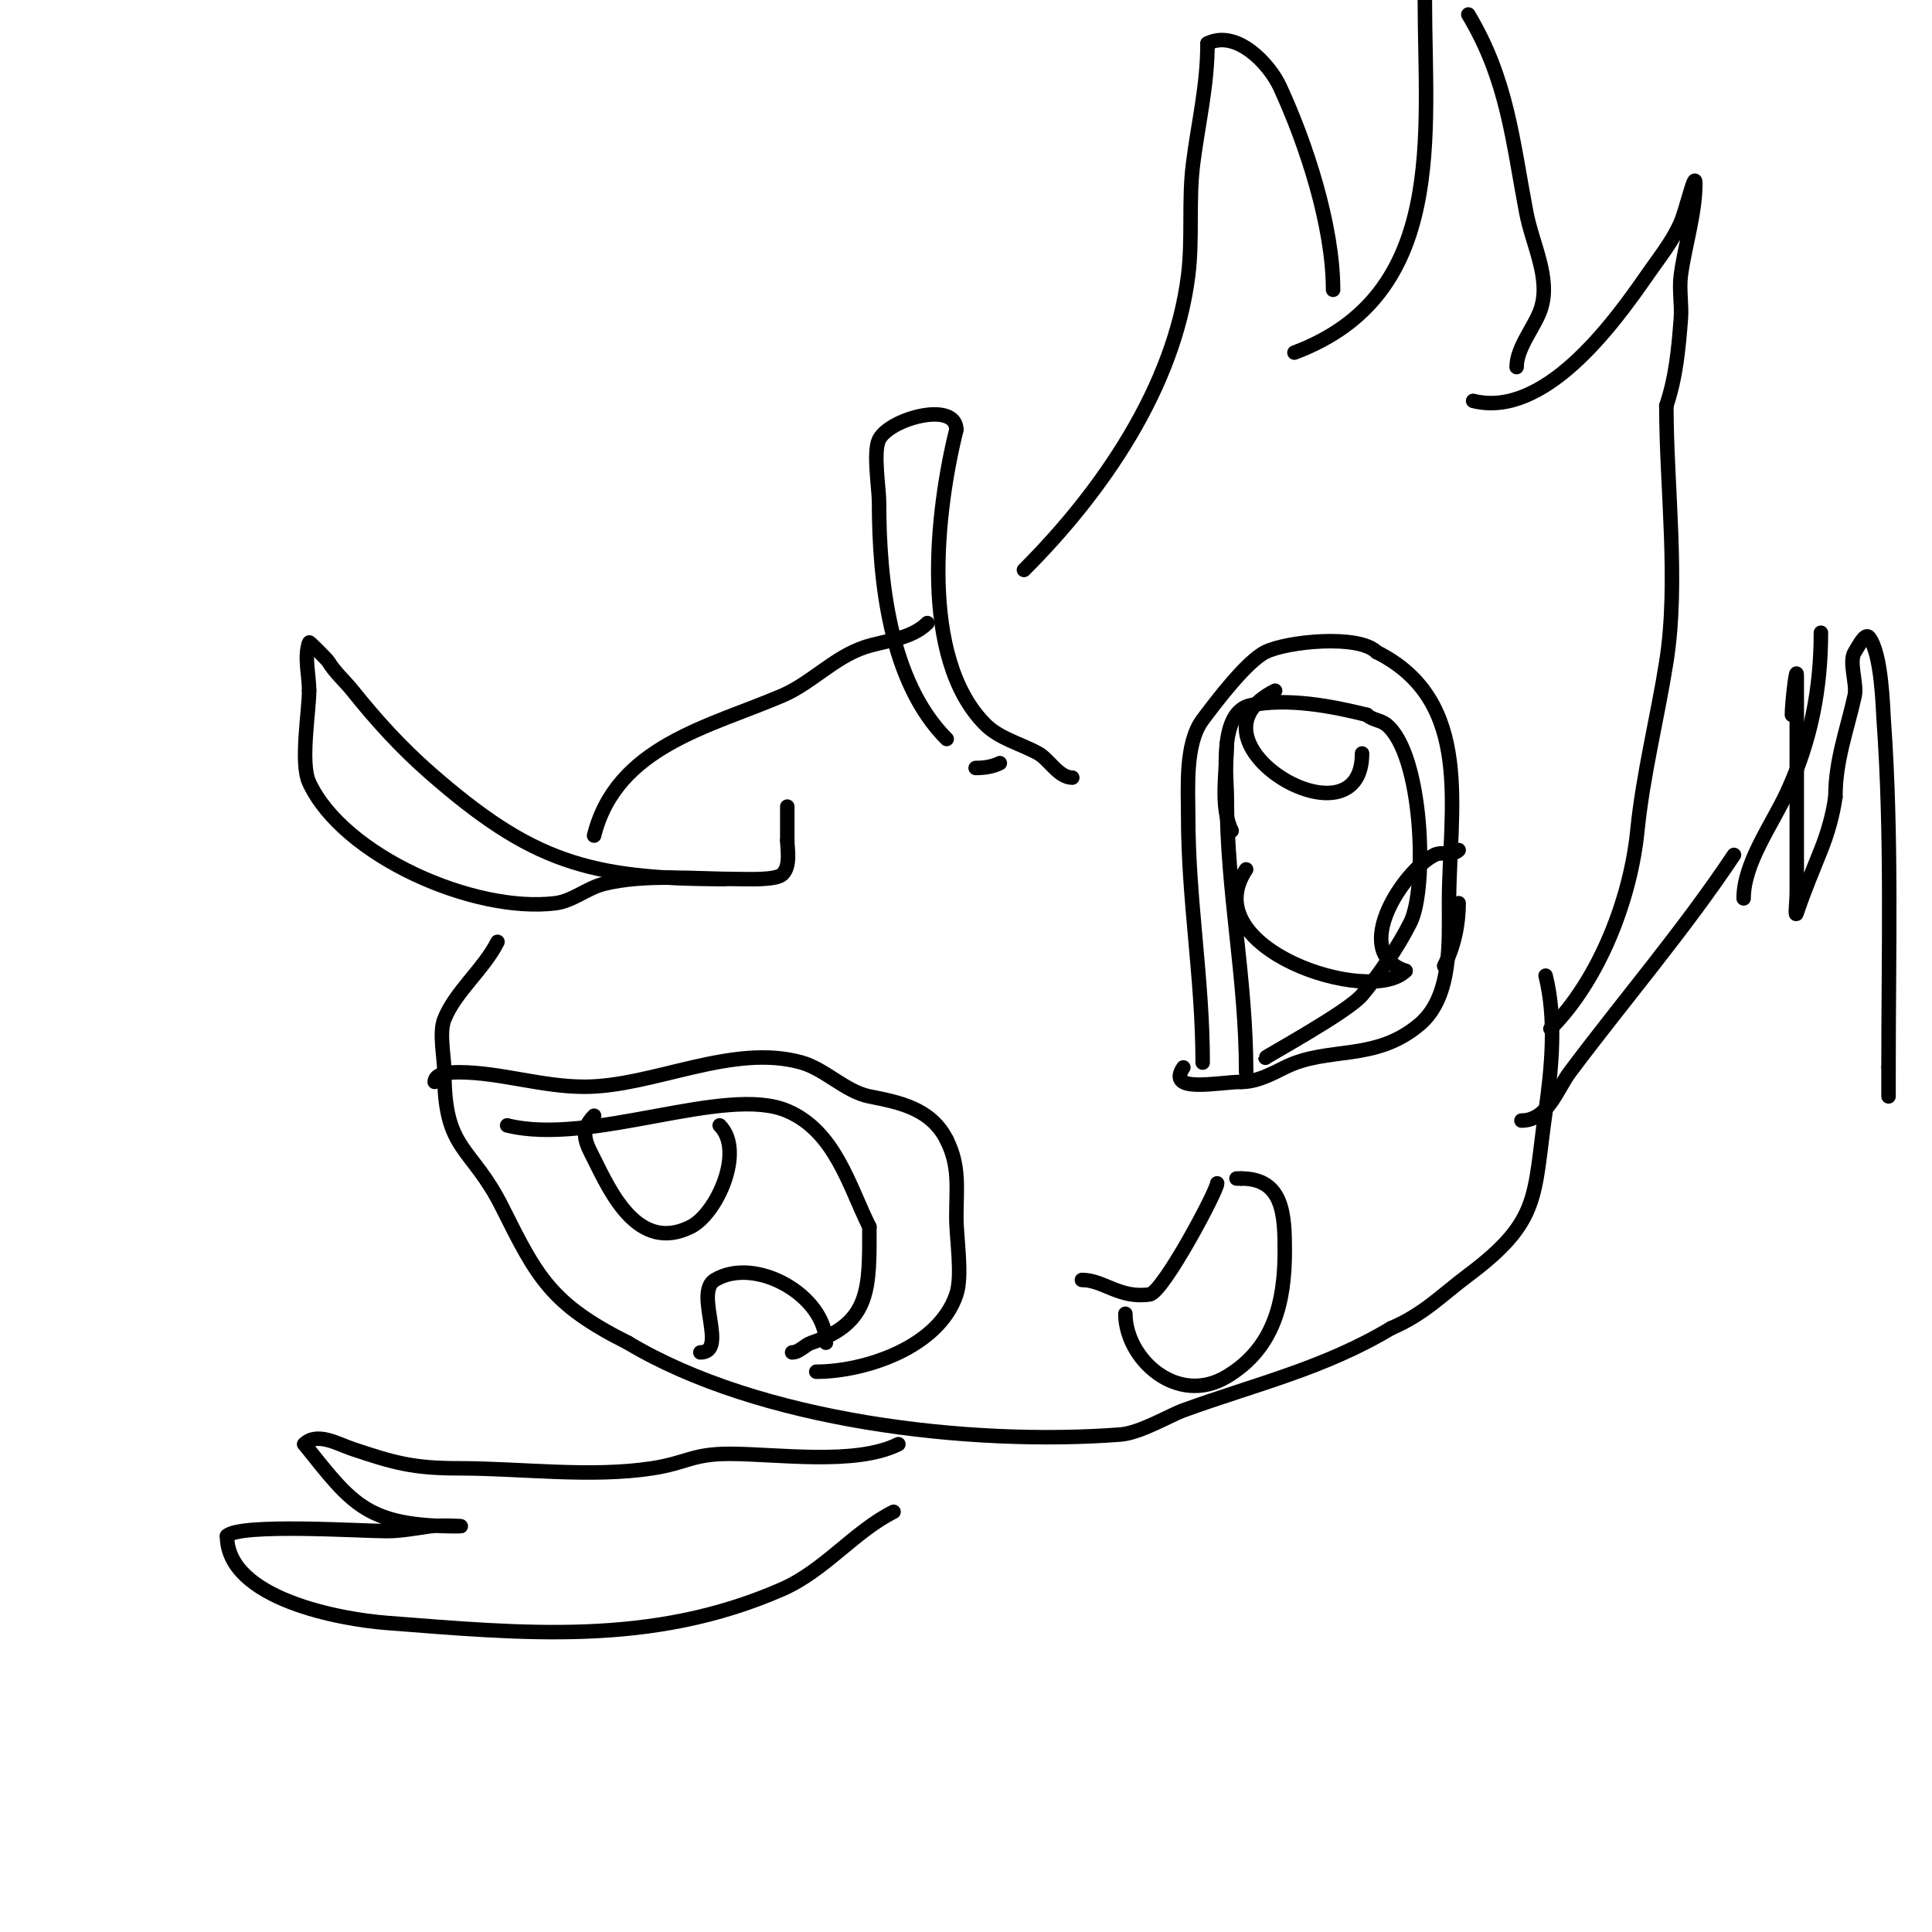 <svg viewBox='0 0 400 400' version='1.1' xmlns='http://www.w3.org/2000/svg' xmlns:xlink='http://www.w3.org/1999/xlink'><g fill='none' stroke='#000000' stroke-width='3' stroke-linecap='round' stroke-linejoin='round'><path d='M207,158c-1.52,0.76 -3.3,1 -5,1'/><path d='M196,153c-11.905,-11.905 -14,-33.142 -14,-49c0,-2.863 -1.275,-10.449 0,-13c2.179,-4.358 16,-8.103 16,-2'/><path d='M198,89c-4.134,16.538 -7.776,47.224 6,61c2.953,2.953 7.349,3.972 11,6c2.157,1.198 4.193,5 7,5'/><path d='M150,182c-28.183,0 -40.019,-3.642 -61,-22c-5.954,-5.209 -11.115,-10.894 -16,-17c-1.626,-2.033 -3.661,-3.768 -5,-6c-0.263,-0.438 -3.951,-4.146 -4,-4c-1.054,3.162 0,6.667 0,10'/><path d='M64,143c0,4.28 -1.873,14.943 0,19c7.015,15.198 34.162,27.105 51,25c3.562,-0.445 6.517,-3.129 10,-4c8.502,-2.125 19.193,-1 28,-1c1.713,0 7.714,0.286 9,-1c1.745,-1.745 1,-5.157 1,-7'/><path d='M163,174l0,-7'/><path d='M123,173c4.625,-18.5 23.898,-22.528 39,-29c5.93,-2.541 10.704,-7.901 17,-10c4.105,-1.368 9.637,-1.637 13,-5'/><path d='M212,118c16.216,-16.216 31.103,-37.826 34,-61c0.949,-7.591 0.051,-15.412 1,-23c1.067,-8.533 3,-16.248 3,-25'/><path d='M250,9c5.99,-2.995 12.771,4.17 15,9c5.387,11.672 11,28.637 11,42'/><path d='M268,73c31.763,-11.911 27,-45.178 27,-73'/><path d='M304,3c8.094,13.49 9.163,26.108 12,41c1.261,6.622 5.132,13.605 3,20c-1.22,3.659 -5,7.914 -5,12'/><path d='M305,83c14.622,3.655 28.773,-15.561 36,-26c2.474,-3.573 5.288,-7.005 7,-11c1.122,-2.618 3,-10.848 3,-8c0,6.218 -2.198,12.985 -3,19c-0.396,2.974 0.23,6.009 0,9c-0.487,6.329 -1.004,12.013 -3,18'/><path d='M345,84c0,16.795 2.62,36.404 0,53c-1.827,11.571 -4.831,23.314 -6,35c-1.415,14.146 -7.909,30.909 -18,41'/><path d='M103,195c-2.818,5.637 -8.724,10.309 -11,16c-1.144,2.86 0,7.863 0,11c0,16.483 5.52,15.04 12,28c7.166,14.331 9.999,19.999 26,28'/><path d='M130,278c27.098,16.259 70.745,21.404 102,19c4.058,-0.312 10.214,-3.987 13,-5c14.911,-5.422 29.122,-8.673 43,-17'/><path d='M288,275c6.797,-2.913 10.337,-6.753 16,-11c15.064,-11.298 13.462,-16.236 16,-34c1.279,-8.951 2.236,-19.056 0,-28'/><path d='M258,222c0,-19.672 -4,-37.426 -4,-57c0,-4.496 -1.765,-17.647 5,-19c7.682,-1.536 16.619,0.155 24,2'/><path d='M283,148c1.054,1.054 2.836,1.069 4,2c7.568,6.054 8.601,33.797 5,41c-2.511,5.023 -6.434,10.721 -10,15c-2.908,3.49 -20,12.792 -20,13'/><path d='M254,154c0,5.578 -1.491,13.018 1,18'/><path d='M299,200c2.006,-4.012 3,-8.458 3,-13'/><path d='M264,143c-20.576,10.288 18,33.485 18,13'/><path d='M302,176c-1.202,1.202 -3.48,0.24 -5,1c-6.43,3.215 -17.605,20.132 -6,24'/><path d='M258,180c-10.898,16.347 25.647,28.353 33,21'/><path d='M249,220c0,-17.355 -3,-33.681 -3,-51c0,-5.76 -0.697,-15.07 3,-20c2.78,-3.707 9.083,-12.041 13,-14c4.396,-2.198 19.288,-3.712 23,0'/><path d='M285,135c20.354,10.177 15,32.636 15,52c0,7.954 0.637,19.311 -6,25c-9.287,7.96 -19.007,4.503 -28,9c-2.828,1.414 -5.838,3 -9,3'/><path d='M257,224c-4.642,0 -15.663,2.495 -12,-3'/><path d='M105,233c17.366,4.341 45.216,-8.479 58,-3c9.937,4.259 12.786,15.572 17,24'/><path d='M180,254c0,12.633 0.339,19.887 -12,24c-1.414,0.471 -2.509,2 -4,2'/><path d='M224,265c4.51,0 7.722,3.897 14,3c2.799,-0.4 14,-21.464 14,-23'/><path d='M233,272c0,9.288 10.697,19.182 21,13c9.739,-5.843 12,-15.419 12,-26c0,-7.517 -0.319,-15 -9,-15'/><path d='M257,244l-1,0'/><path d='M123,231c-3.238,3.238 -1.582,5.836 0,9c3.396,6.791 9.108,19.446 20,14c5.398,-2.699 11.281,-15.719 6,-21'/><path d='M90,224c0,-1.795 3.205,-2 5,-2c8.482,0 17.161,3 26,3c14.267,0 30.682,-9.091 45,-5c4.858,1.388 9.062,6.012 14,7c5.992,1.198 12.707,2.415 16,9'/><path d='M196,236c2.741,5.482 2,9.832 2,16c0,4.424 1.319,12.044 0,16c-3.679,11.037 -19.083,16 -29,16'/><path d='M145,280c5.87,0 -1.346,-12.392 3,-15c8.397,-5.038 23,3.267 23,13'/><path d='M186,299c-8.897,4.448 -25.103,2 -35,2c-7.691,0 -8.791,1.891 -16,3c-12.657,1.947 -27.121,0 -40,0c-9.608,0 -13.539,-1.18 -22,-4c-2.966,-0.989 -7.368,-3.632 -10,-1'/><path d='M63,299c10.136,12.67 12.96,17 32,17c2,0 -4.02,-0.283 -6,0c-2.988,0.427 -5.982,1 -9,1c-5.155,0 -30.342,-1.658 -33,1'/><path d='M47,318c0,13.149 23.846,17.296 33,18c28.21,2.17 54.882,4.932 82,-7c8.703,-3.83 14.913,-11.957 23,-16'/><path d='M315,232c5.448,0 7.439,-6.586 10,-10c11.218,-14.958 23.59,-29.385 34,-45'/><path d='M371,148c0,-2.687 1,-10.687 1,-8c0,11 0,22 0,33c0,4 0,8 0,12c0,1.333 -0.422,5.265 0,4c1.463,-4.389 3.412,-9.03 5,-13c1.411,-3.529 2.463,-7.238 3,-11'/><path d='M380,165c0,-7.602 2.381,-13.715 4,-21c0.521,-2.345 -1.287,-7.069 0,-9c0.784,-1.177 2.151,-4.131 3,-3c2.586,3.449 2.818,14.456 3,17c1.71,23.938 1,48.014 1,72'/><path d='M391,221c0,2 0,4 0,6'/><path d='M361,186c0,-7.303 5.905,-15.294 9,-22c4.934,-10.69 7,-21.409 7,-33'/></g>
</svg>